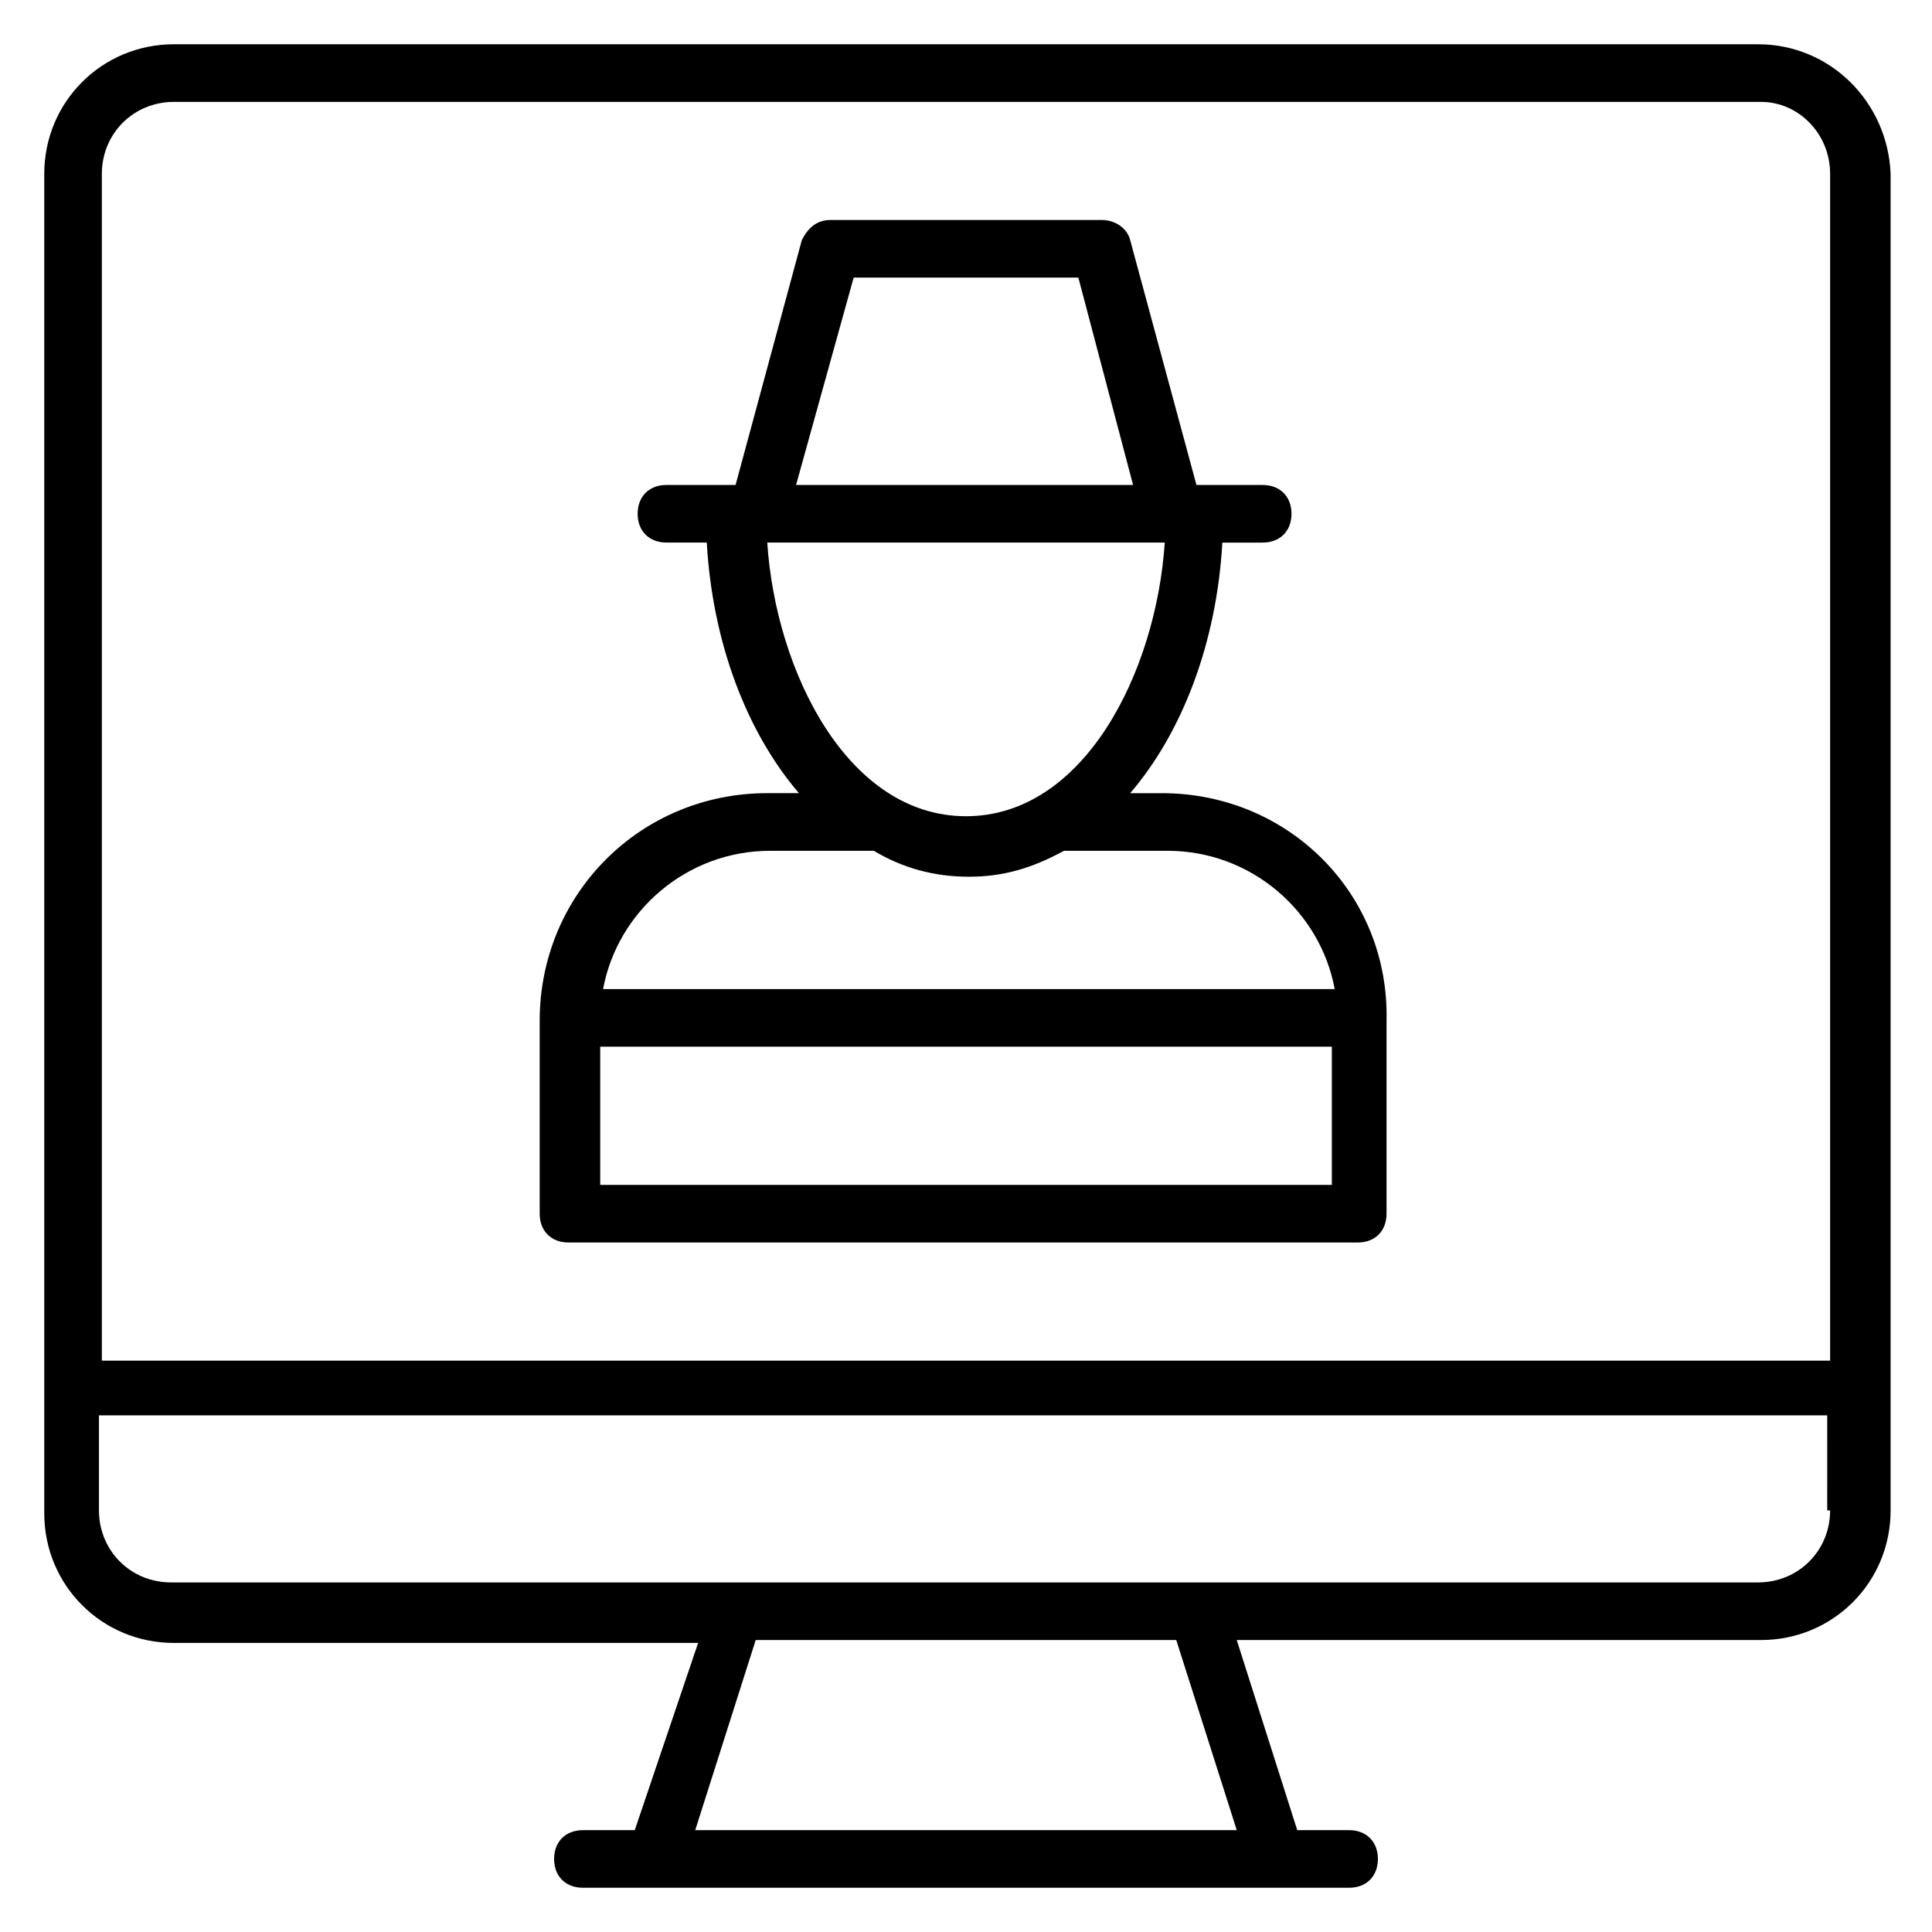 <?xml version="1.0" encoding="UTF-8"?>
<!-- Uploaded to: SVG Repo, www.svgrepo.com, Generator: SVG Repo Mixer Tools -->
<svg fill="#000000" width="800px" height="800px" version="1.1" viewBox="144 144 512 512" xmlns="http://www.w3.org/2000/svg">
 <g>
  <path d="m609.92 155.73h-419.84c-19.082 0-34.352 15.27-34.352 34.352v354.96c0 19.082 15.266 34.352 34.352 34.352h138.93l-16.793 49.617h-13.742c-4.582 0-7.633 3.055-7.633 7.633 0 4.582 3.055 7.633 7.633 7.633h203.05c4.582 0 7.633-3.055 7.633-7.633 0-4.582-3.055-7.633-7.633-7.633h-13.742l-16.031-50.383h138.93c19.082 0 34.352-15.266 34.352-34.352v-354.19c-0.762-19.082-16.027-34.352-35.113-34.352zm-281.68 473.28 16.031-50.383h111.45l16.031 50.383zm300.76-84.734c0 10.688-8.398 19.082-19.082 19.082h-420.61c-10.688 0-19.082-8.398-19.082-19.082v-25.191h458.01l-0.004 25.191zm0-39.691h-458.01v-314.5c0-10.688 8.395-19.082 19.082-19.082h420.61c9.922 0 18.32 8.395 18.32 19.082z"/>
  <path d="m451.91 354.2h-8.398c13.742-16.031 22.902-39.695 24.426-66.41h10.688c4.582 0 7.633-3.055 7.633-7.633 0-4.582-3.055-7.633-7.633-7.633l-17.555-0.004-17.559-64.883c-0.762-3.055-3.816-5.344-7.633-5.344h-71.754c-3.816 0-6.106 2.289-7.633 5.344l-17.559 64.883h-18.32c-4.582 0-7.633 3.055-7.633 7.633 0 4.582 3.055 7.633 7.633 7.633h10.688c1.527 26.719 10.688 50.383 24.426 66.41h-8.398c-33.586 0-60.305 26.719-60.305 60.305v51.145c0 4.582 3.055 7.633 7.633 7.633h209.16c4.582 0 7.633-3.055 7.633-7.633v-51.145c0.77-33.586-25.949-60.301-59.535-60.301zm-81.68-136.64h59.543l14.504 54.961h-89.312zm-22.898 70.227h105.34c-2.289 34.352-21.375 72.52-52.672 72.52s-50.383-38.168-52.672-72.52zm149.62 170.23h-193.89v-36.641h193.89zm-193.13-51.906c3.816-20.609 22.137-36.641 44.273-36.641h27.48c7.633 4.582 16.031 6.871 25.191 6.871 9.16 0 16.793-2.289 25.191-6.871h27.48c22.137 0 40.457 16.031 44.273 36.641z"/>
 </g>
</svg>